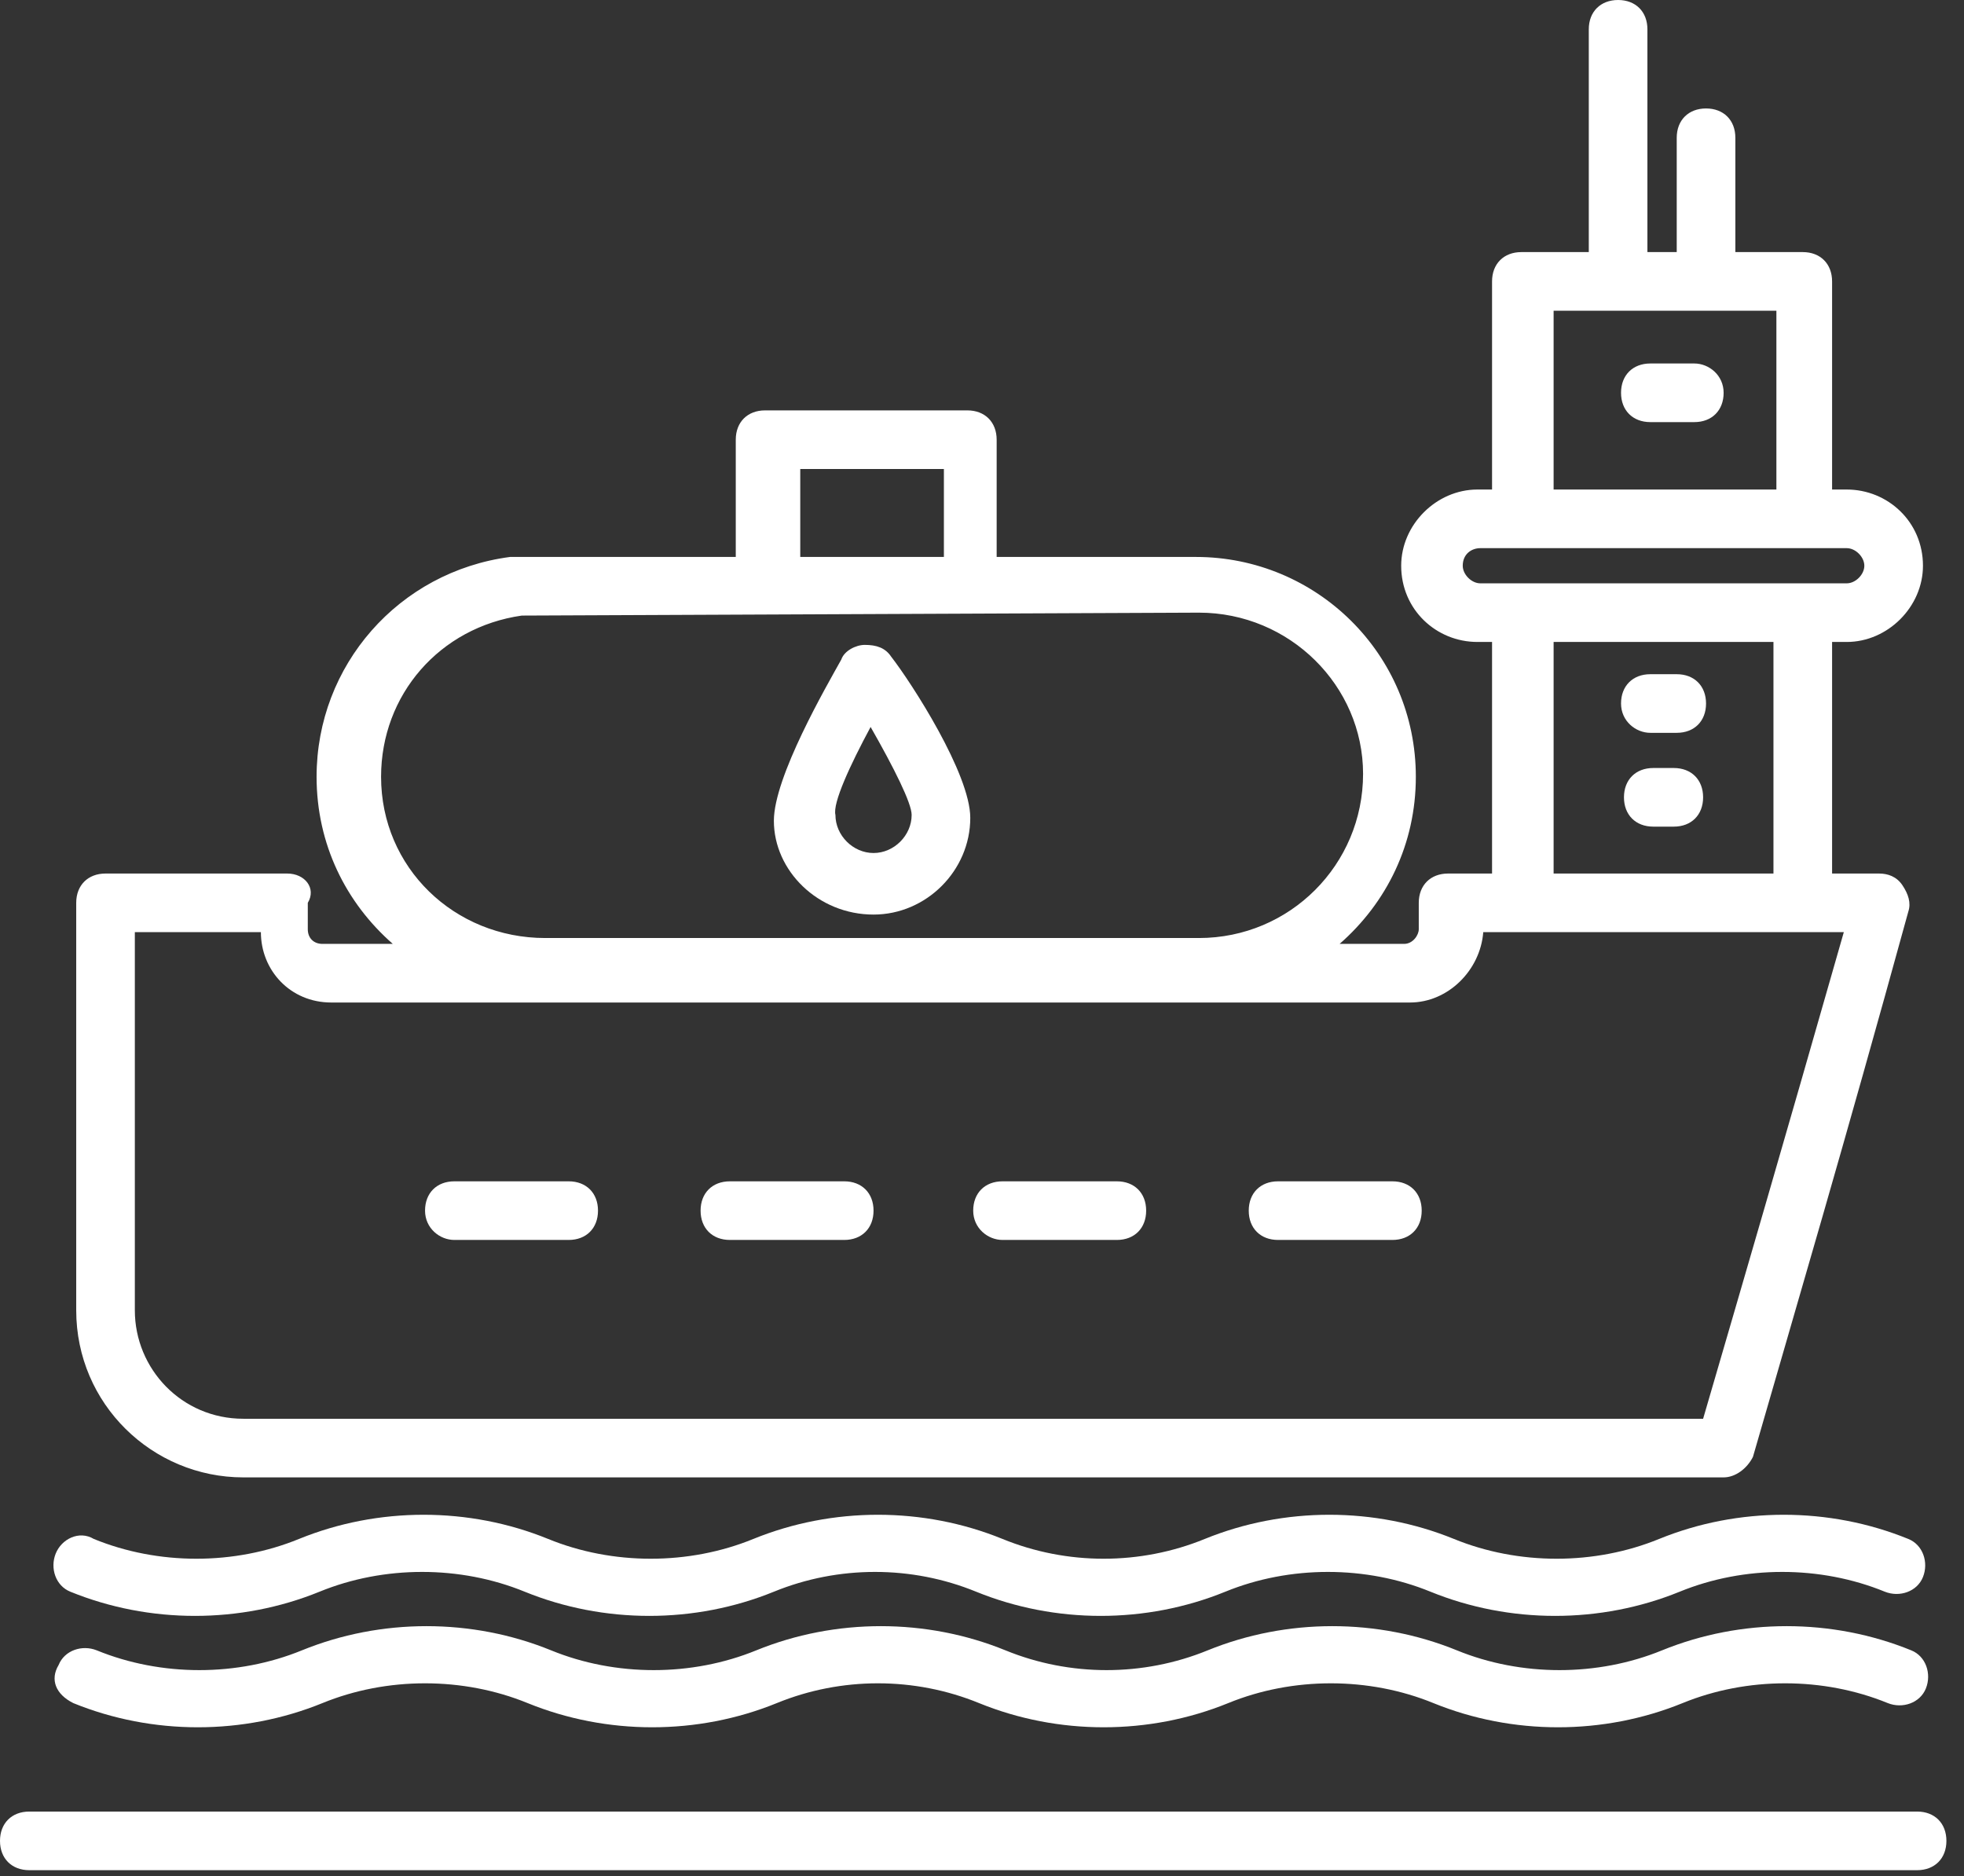 <svg xmlns="http://www.w3.org/2000/svg" width="67" height="64" viewBox="0 0 67 64" fill="none"><rect x="0" y="0" width="67" height="64" fill="#333333" stroke="none"/><path d="M65.4 61.8H1C0.4 61.8 0 62.2 0 62.8C0 63.4 0.4 63.8 1 63.8H65.4C66 63.8 66.4 63.4 66.4 62.8C66.4 62.2 66 61.8 65.4 61.8Z" fill="white"></path><path d="M9.8 29.8H3.6C3 29.8 2.6 30.2 2.6 30.8V44.7C2.6 47.9 5.2 50.4 8.3 50.4H58.8C59.2 50.4 59.6 50.1 59.8 49.7C61.3 44.5 62.9 39.1 65.1 31.1C65.2 30.8 65.1 30.5 64.9 30.2C64.7 29.9 64.4 29.8 64.1 29.8H62.5V21.9H63C64.4 21.9 65.6 20.7 65.6 19.3C65.6 17.8 64.4 16.7 63 16.7H62.5V9.6C62.5 9 62.1 8.6 61.5 8.6H59.2V4.7C59.2 4.1 58.8 3.7 58.2 3.7C57.6 3.7 57.2 4.1 57.2 4.7V8.6H56.2V1C56.2 0.4 55.8 0 55.2 0C54.6 0 54.2 0.4 54.2 1V8.6H51.9C51.3 8.6 50.9 9 50.9 9.6V16.7H50.4C49 16.7 47.8 17.9 47.8 19.3C47.8 20.8 49 21.9 50.4 21.9H50.9V29.8H49.4C48.8 29.8 48.4 30.2 48.4 30.8V31.7C48.4 31.9 48.2 32.2 47.9 32.2H45.7C47.3 30.8 48.3 28.8 48.3 26.5C48.3 22.3 44.9 19 40.8 19H34V15C34 14.4 33.6 14 33 14H26.1C25.5 14 25.1 14.4 25.1 15V19H17.5H17.4C13.6 19.5 10.8 22.7 10.8 26.5C10.8 28.8 11.8 30.8 13.4 32.2H11C10.7 32.2 10.5 32 10.5 31.7V30.8C10.8 30.3 10.4 29.8 9.8 29.8ZM53 10.6H60.6V16.7H53V10.6ZM50.5 19.9C50.2 19.9 49.9 19.6 49.9 19.3C49.9 18.9 50.2 18.7 50.5 18.7H63C63.3 18.7 63.6 19 63.6 19.3C63.6 19.6 63.3 19.9 63 19.9C60.6 19.9 53 19.9 50.5 19.9ZM60.5 21.9V29.8H53V21.9H60.5ZM27.4 16H32.2V19H27.3V16H27.4ZM13 26.5C13 23.7 15 21.4 17.8 21L40.9 20.9C44 20.9 46.5 23.4 46.5 26.4C46.5 29.5 44 32 40.9 32H18.6C15.5 32 13 29.6 13 26.5ZM11.3 34.2H48.1C49.4 34.2 50.5 33.1 50.6 31.8H62.9C60.7 39.5 59.5 43.6 58.1 48.4H8.3C6.2 48.4 4.6 46.7 4.6 44.7V31.8H8.9C8.9 33.1 9.9 34.2 11.3 34.2Z" fill="white"></path><path d="M15.5 42.3H19.4C20 42.3 20.4 41.9 20.4 41.3C20.4 40.7 20 40.3 19.4 40.3H15.5C14.9 40.3 14.5 40.7 14.5 41.3C14.5 41.9 15 42.3 15.5 42.3Z" fill="white"></path><path d="M24.9 42.3H28.8C29.4 42.3 29.8 41.9 29.8 41.3C29.8 40.7 29.4 40.3 28.8 40.3H24.9C24.3 40.3 23.9 40.7 23.9 41.3C23.9 41.9 24.3 42.3 24.9 42.3Z" fill="white"></path><path d="M34.2 42.3H38.1C38.7 42.3 39.1 41.9 39.1 41.3C39.1 40.7 38.7 40.3 38.1 40.3H34.2C33.6 40.3 33.2 40.7 33.2 41.3C33.2 41.9 33.7 42.3 34.2 42.3Z" fill="white"></path><path d="M43.6 42.3H47.5C48.1 42.3 48.5 41.9 48.5 41.3C48.5 40.7 48.1 40.3 47.5 40.3H43.6C43 40.3 42.6 40.7 42.6 41.3C42.6 41.9 43 42.3 43.6 42.3Z" fill="white"></path><path d="M56.3 25H57.2C57.8 25 58.2 24.6 58.2 24C58.2 23.4 57.8 23 57.2 23H56.3C55.7 23 55.3 23.4 55.3 24C55.3 24.6 55.8 25 56.3 25Z" fill="white"></path><path d="M57.1 26.2H56.4C55.8 26.2 55.4 26.6 55.4 27.2C55.4 27.8 55.8 28.2 56.4 28.2H57.1C57.7 28.2 58.1 27.8 58.1 27.2C58.1 26.6 57.7 26.2 57.1 26.2Z" fill="white"></path><path d="M57.8 12.4H56.3C55.7 12.4 55.3 12.8 55.3 13.4C55.3 14 55.7 14.4 56.3 14.4H57.8C58.4 14.4 58.8 14 58.8 13.4C58.8 12.8 58.3 12.4 57.8 12.4Z" fill="white"></path><path d="M29.8 31.2C31.6 31.2 33.1 29.7 33.1 27.9C33.1 26.4 31.1 23.3 30.4 22.4C30.2 22.1 29.9 22 29.5 22C29.2 22 28.8 22.2 28.7 22.5C28.2 23.4 26.4 26.5 26.4 28C26.4 29.7 27.9 31.2 29.8 31.2ZM29.7 24.8C30.5 26.2 31.1 27.4 31.1 27.8C31.1 28.5 30.5 29.1 29.8 29.1C29.1 29.1 28.5 28.5 28.5 27.8C28.4 27.4 29 26.1 29.7 24.8Z" fill="white"></path><path d="M1.9 53C1.7 53.5 1.9 54.1 2.4 54.3C5.1 55.4 8.2 55.4 10.9 54.3C13.1 53.4 15.7 53.4 17.9 54.3C20.6 55.4 23.7 55.4 26.4 54.3C28.6 53.4 31.1 53.4 33.3 54.3C36 55.4 39.1 55.4 41.8 54.3C44 53.4 46.6 53.4 48.8 54.3C51.5 55.4 54.6 55.4 57.3 54.3C59.5 53.4 62.1 53.4 64.3 54.3C64.8 54.5 65.4 54.3 65.6 53.8C65.8 53.3 65.6 52.7 65.1 52.5C62.4 51.4 59.3 51.4 56.6 52.5C54.4 53.4 51.8 53.4 49.6 52.5C46.9 51.4 43.8 51.4 41.1 52.5C38.9 53.4 36.4 53.4 34.2 52.5C31.5 51.4 28.4 51.4 25.7 52.5C23.5 53.4 20.9 53.4 18.7 52.5C16 51.4 12.9 51.4 10.2 52.5C8 53.4 5.4 53.4 3.2 52.5C2.7 52.2 2.1 52.5 1.9 53Z" fill="white"></path><path d="M2.5 58.1C5.2 59.2 8.3 59.2 11 58.1C13.2 57.2 15.8 57.2 18 58.1C20.7 59.2 23.8 59.2 26.5 58.1C28.7 57.2 31.2 57.2 33.4 58.1C36.1 59.2 39.2 59.2 41.9 58.1C44.1 57.2 46.7 57.2 48.9 58.1C51.6 59.2 54.7 59.2 57.4 58.1C59.6 57.2 62.2 57.2 64.4 58.1C64.9 58.3 65.5 58.1 65.7 57.6C65.9 57.1 65.7 56.5 65.2 56.3C62.5 55.2 59.4 55.2 56.7 56.3C54.5 57.2 51.9 57.2 49.7 56.3C47 55.2 43.9 55.2 41.2 56.3C39 57.2 36.5 57.2 34.3 56.3C31.6 55.2 28.5 55.2 25.8 56.3C23.6 57.2 21 57.2 18.8 56.3C16.1 55.2 13 55.2 10.3 56.3C8.1 57.2 5.5 57.2 3.3 56.3C2.8 56.1 2.2 56.3 2 56.8C1.7 57.3 1.9 57.8 2.5 58.1Z" fill="white"></path></svg>